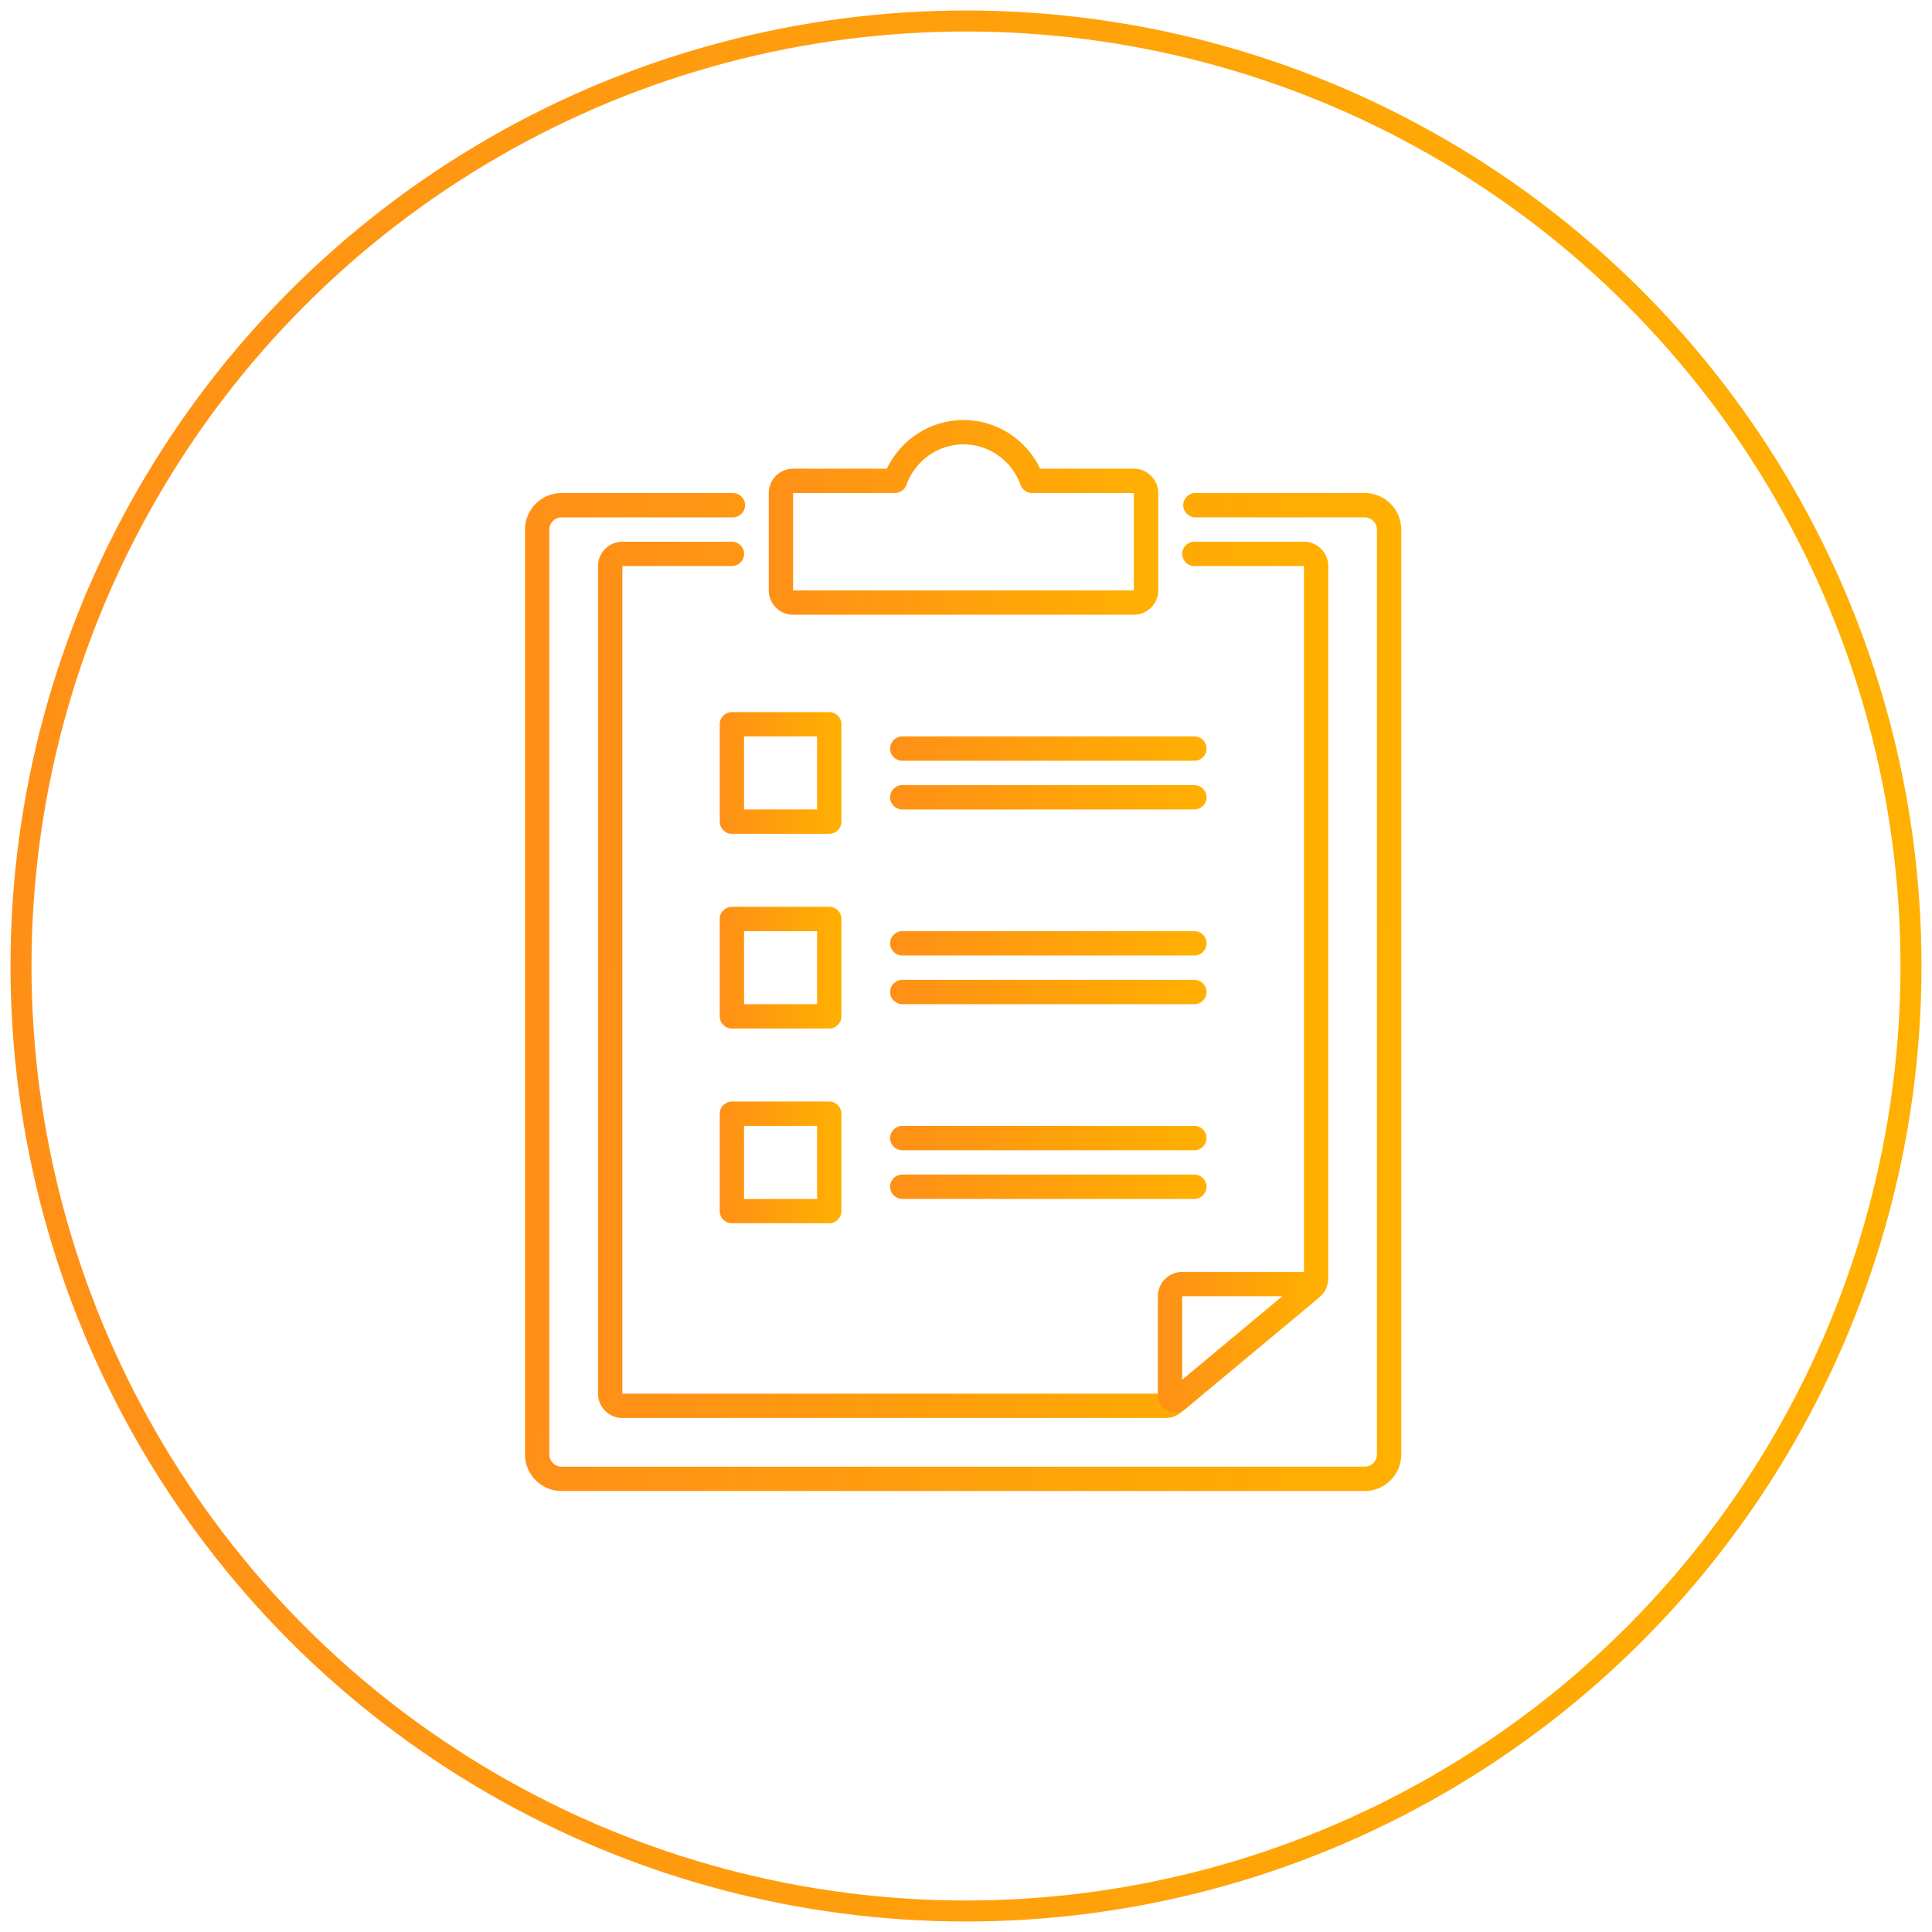 <svg width="92" height="92" viewBox="0 0 92 92" fill="none" xmlns="http://www.w3.org/2000/svg">
<circle cx="46" cy="46" r="45" stroke="url(#paint0_linear_213_71899)"/>
<path d="M64.989 71H26.739C25.78 71 25 70.22 25 69.261V25.216C25 24.257 25.78 23.477 26.739 23.477H34.901C35.221 23.477 35.48 23.737 35.48 24.057C35.48 24.377 35.221 24.636 34.901 24.636H26.739C26.419 24.636 26.159 24.896 26.159 25.216V69.261C26.159 69.581 26.419 69.841 26.739 69.841H64.989C65.309 69.841 65.568 69.581 65.568 69.261V25.216C65.568 24.896 65.309 24.636 64.989 24.636H56.925C56.605 24.636 56.345 24.377 56.345 24.057C56.345 23.737 56.605 23.477 56.925 23.477H64.989C65.947 23.477 66.727 24.257 66.727 25.216V69.261C66.727 70.22 65.947 71 64.989 71Z" fill="url(#paint1_linear_213_71899)"/>
<path d="M55.506 67.523H29.636C28.998 67.523 28.477 67.002 28.477 66.364V26.955C28.477 26.316 28.998 25.796 29.636 25.796H34.852C35.172 25.796 35.432 26.055 35.432 26.375C35.432 26.695 35.172 26.955 34.852 26.955H29.636V66.364H55.506L62.091 60.877V26.955H56.875C56.555 26.955 56.295 26.695 56.295 26.375C56.295 26.055 56.555 25.796 56.875 25.796H62.091C62.73 25.796 63.25 26.316 63.25 26.955V60.877C63.25 61.22 63.099 61.544 62.835 61.766L56.249 67.254C56.041 67.428 55.777 67.523 55.506 67.523Z" fill="url(#paint2_linear_213_71899)"/>
<path d="M55.95 67.261C55.833 67.261 55.715 67.235 55.603 67.183C55.315 67.048 55.136 66.767 55.136 66.448V61.727C55.136 61.089 55.657 60.568 56.295 60.568H62.029C62.376 60.568 62.676 60.779 62.793 61.105C62.91 61.431 62.814 61.783 62.547 62.004L56.467 67.072C56.317 67.196 56.135 67.261 55.95 67.261ZM56.295 61.727V65.707L61.07 61.727H56.295Z" fill="url(#paint3_linear_213_71899)"/>
<path d="M53.995 29.273H37.767C37.129 29.273 36.608 28.752 36.608 28.114V23.477C36.608 22.839 37.129 22.318 37.767 22.318H42.231C42.898 20.917 44.316 20 45.881 20C47.447 20 48.866 20.917 49.532 22.318H53.995C54.633 22.318 55.154 22.839 55.154 23.477V28.114C55.154 28.752 54.633 29.273 53.995 29.273ZM37.767 23.477V28.114H53.995V23.477H49.145C48.9 23.477 48.681 23.323 48.599 23.091C48.188 21.936 47.096 21.159 45.881 21.159C44.666 21.159 43.574 21.936 43.164 23.091C43.082 23.323 42.863 23.477 42.617 23.477H37.767Z" fill="url(#paint4_linear_213_71899)"/>
<path d="M39.489 58.25H34.852C34.532 58.25 34.273 57.99 34.273 57.67V53.034C34.273 52.714 34.532 52.455 34.852 52.455H39.489C39.809 52.455 40.068 52.714 40.068 53.034V57.67C40.068 57.99 39.809 58.25 39.489 58.25ZM35.432 57.091H38.909V53.614H35.432V57.091Z" fill="url(#paint5_linear_213_71899)"/>
<path d="M39.489 48.977H34.852C34.532 48.977 34.273 48.718 34.273 48.398V43.761C34.273 43.441 34.532 43.182 34.852 43.182H39.489C39.809 43.182 40.068 43.441 40.068 43.761V48.398C40.068 48.718 39.809 48.977 39.489 48.977ZM35.432 47.818H38.909V44.341H35.432V47.818Z" fill="url(#paint6_linear_213_71899)"/>
<path d="M39.489 39.705H34.852C34.532 39.705 34.273 39.445 34.273 39.125V34.489C34.273 34.169 34.532 33.909 34.852 33.909H39.489C39.809 33.909 40.068 34.169 40.068 34.489V39.125C40.068 39.445 39.809 39.705 39.489 39.705ZM35.432 38.545H38.909V35.068H35.432V38.545Z" fill="url(#paint7_linear_213_71899)"/>
<path d="M56.875 57.091H42.966C42.646 57.091 42.386 56.831 42.386 56.511C42.386 56.191 42.646 55.932 42.966 55.932H56.875C57.195 55.932 57.455 56.191 57.455 56.511C57.455 56.831 57.195 57.091 56.875 57.091Z" fill="url(#paint8_linear_213_71899)"/>
<path d="M56.875 54.773H42.966C42.646 54.773 42.386 54.513 42.386 54.193C42.386 53.873 42.646 53.614 42.966 53.614H56.875C57.195 53.614 57.455 53.873 57.455 54.193C57.455 54.513 57.195 54.773 56.875 54.773Z" fill="url(#paint9_linear_213_71899)"/>
<path d="M56.875 47.818H42.966C42.646 47.818 42.386 47.559 42.386 47.239C42.386 46.919 42.646 46.659 42.966 46.659H56.875C57.195 46.659 57.455 46.919 57.455 47.239C57.455 47.559 57.195 47.818 56.875 47.818Z" fill="url(#paint10_linear_213_71899)"/>
<path d="M56.875 45.5H42.966C42.646 45.5 42.386 45.24 42.386 44.92C42.386 44.6 42.646 44.341 42.966 44.341H56.875C57.195 44.341 57.455 44.6 57.455 44.92C57.455 45.24 57.195 45.5 56.875 45.5Z" fill="url(#paint11_linear_213_71899)"/>
<path d="M56.875 38.546H42.966C42.646 38.546 42.386 38.286 42.386 37.966C42.386 37.646 42.646 37.387 42.966 37.387H56.875C57.195 37.387 57.455 37.646 57.455 37.966C57.455 38.286 57.195 38.546 56.875 38.546Z" fill="url(#paint12_linear_213_71899)"/>
<path d="M56.875 36.227H42.966C42.646 36.227 42.386 35.968 42.386 35.648C42.386 35.328 42.646 35.068 42.966 35.068H56.875C57.195 35.068 57.455 35.328 57.455 35.648C57.455 35.968 57.195 36.227 56.875 36.227Z" fill="url(#paint13_linear_213_71899)"/>
<defs>
<linearGradient id="paint0_linear_213_71899" x1="1" y1="40.316" x2="91.001" y2="40.573" gradientUnits="userSpaceOnUse">
<stop stop-color="#FF9017"/>
<stop offset="1" stop-color="#FFB000"/>
</linearGradient>
<linearGradient id="paint1_linear_213_71899" x1="25" y1="44.237" x2="66.728" y2="44.342" gradientUnits="userSpaceOnUse">
<stop stop-color="#FF9017"/>
<stop offset="1" stop-color="#FFB000"/>
</linearGradient>
<linearGradient id="paint2_linear_213_71899" x1="28.477" y1="44.024" x2="63.25" y2="44.106" gradientUnits="userSpaceOnUse">
<stop stop-color="#FF9017"/>
<stop offset="1" stop-color="#FFB000"/>
</linearGradient>
<linearGradient id="paint3_linear_213_71899" x1="55.136" y1="63.492" x2="62.842" y2="63.517" gradientUnits="userSpaceOnUse">
<stop stop-color="#FF9017"/>
<stop offset="1" stop-color="#FFB000"/>
</linearGradient>
<linearGradient id="paint4_linear_213_71899" x1="36.608" y1="24.051" x2="55.153" y2="24.157" gradientUnits="userSpaceOnUse">
<stop stop-color="#FF9017"/>
<stop offset="1" stop-color="#FFB000"/>
</linearGradient>
<linearGradient id="paint5_linear_213_71899" x1="34.273" y1="54.986" x2="40.068" y2="55.003" gradientUnits="userSpaceOnUse">
<stop stop-color="#FF9017"/>
<stop offset="1" stop-color="#FFB000"/>
</linearGradient>
<linearGradient id="paint6_linear_213_71899" x1="34.273" y1="45.714" x2="40.068" y2="45.73" gradientUnits="userSpaceOnUse">
<stop stop-color="#FF9017"/>
<stop offset="1" stop-color="#FFB000"/>
</linearGradient>
<linearGradient id="paint7_linear_213_71899" x1="34.273" y1="36.441" x2="40.068" y2="36.457" gradientUnits="userSpaceOnUse">
<stop stop-color="#FF9017"/>
<stop offset="1" stop-color="#FFB000"/>
</linearGradient>
<linearGradient id="paint8_linear_213_71899" x1="42.386" y1="56.438" x2="57.434" y2="56.997" gradientUnits="userSpaceOnUse">
<stop stop-color="#FF9017"/>
<stop offset="1" stop-color="#FFB000"/>
</linearGradient>
<linearGradient id="paint9_linear_213_71899" x1="42.386" y1="54.12" x2="57.434" y2="54.679" gradientUnits="userSpaceOnUse">
<stop stop-color="#FF9017"/>
<stop offset="1" stop-color="#FFB000"/>
</linearGradient>
<linearGradient id="paint10_linear_213_71899" x1="42.386" y1="47.166" x2="57.434" y2="47.724" gradientUnits="userSpaceOnUse">
<stop stop-color="#FF9017"/>
<stop offset="1" stop-color="#FFB000"/>
</linearGradient>
<linearGradient id="paint11_linear_213_71899" x1="42.386" y1="44.847" x2="57.434" y2="45.406" gradientUnits="userSpaceOnUse">
<stop stop-color="#FF9017"/>
<stop offset="1" stop-color="#FFB000"/>
</linearGradient>
<linearGradient id="paint12_linear_213_71899" x1="42.386" y1="37.893" x2="57.434" y2="38.451" gradientUnits="userSpaceOnUse">
<stop stop-color="#FF9017"/>
<stop offset="1" stop-color="#FFB000"/>
</linearGradient>
<linearGradient id="paint13_linear_213_71899" x1="42.386" y1="35.575" x2="57.434" y2="36.133" gradientUnits="userSpaceOnUse">
<stop stop-color="#FF9017"/>
<stop offset="1" stop-color="#FFB000"/>
</linearGradient>
</defs>
</svg>
